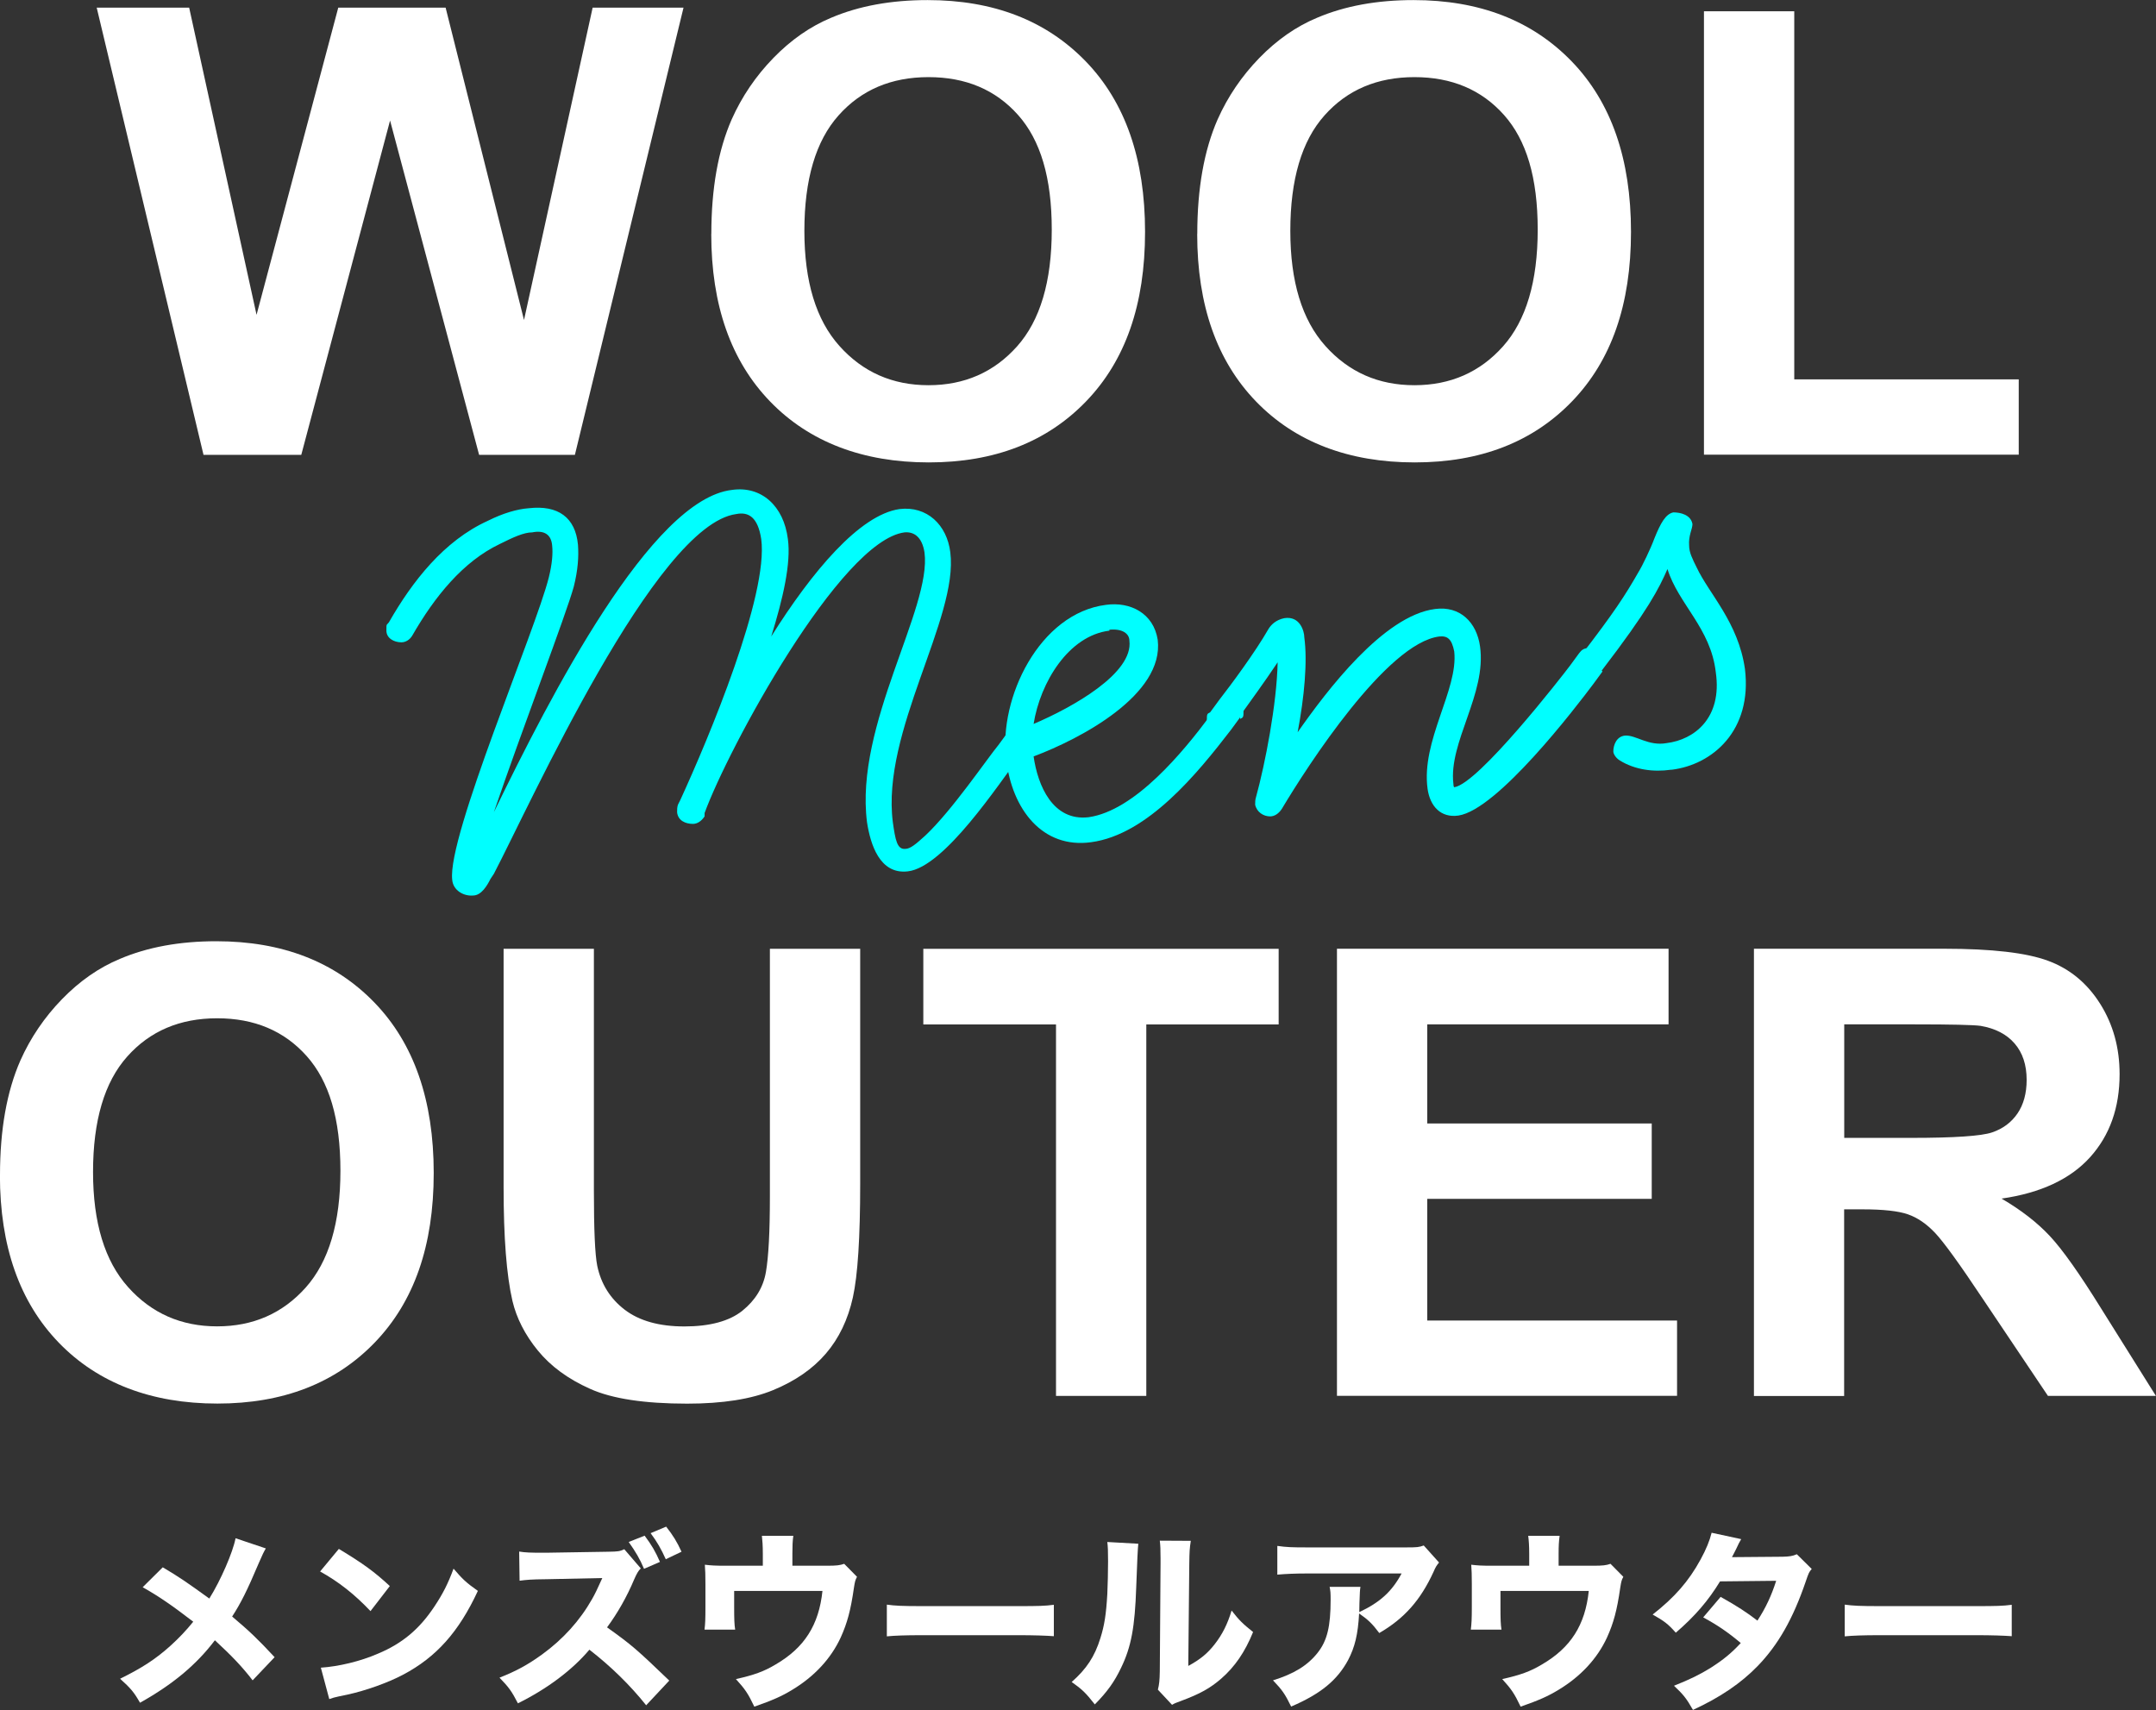 <?xml version="1.0" encoding="UTF-8"?><svg id="_レイヤー_1" xmlns="http://www.w3.org/2000/svg" viewBox="0 0 258.84 205.31"><rect x="0" y="0" width="258.84" height="205.31" fill="#333333" stroke="none"/><defs><style>.cls-1{fill:aqua;}.cls-1,.cls-2{stroke-width:0px;}.cls-2{fill:#fff;}</style></defs><path class="cls-2" d="M24.43,54.6L11.61.92h11.1l8.09,36.88L40.61.92h12.89l9.41,37.5L71.15.92h10.91l-13.04,53.69h-11.5l-10.69-40.14-10.66,40.14h-11.76Z"/><path class="cls-2" d="M85.4,28.09c0-5.47.82-10.06,2.45-13.77,1.22-2.73,2.89-5.19,5-7.36,2.11-2.17,4.42-3.78,6.94-4.83,3.34-1.42,7.2-2.12,11.57-2.12,7.91,0,14.24,2.45,18.99,7.36,4.75,4.91,7.12,11.73,7.12,20.47s-2.36,15.45-7.07,20.34c-4.71,4.89-11.01,7.34-18.9,7.34s-14.33-2.44-19.04-7.31c-4.71-4.87-7.07-11.58-7.07-20.12ZM96.57,27.72c0,6.08,1.4,10.69,4.21,13.82,2.81,3.14,6.37,4.71,10.69,4.71s7.87-1.56,10.64-4.67c2.77-3.11,4.16-7.78,4.16-14.01s-1.35-10.74-4.05-13.77c-2.7-3.03-6.28-4.54-10.75-4.54s-8.07,1.53-10.8,4.6c-2.73,3.06-4.1,7.68-4.1,13.86Z"/><path class="cls-2" d="M143.74,28.09c0-5.47.82-10.06,2.45-13.77,1.22-2.73,2.89-5.19,5-7.36,2.11-2.17,4.42-3.78,6.94-4.83,3.34-1.42,7.2-2.12,11.57-2.12,7.91,0,14.24,2.45,18.99,7.36,4.75,4.91,7.12,11.73,7.12,20.47s-2.36,15.45-7.07,20.34c-4.71,4.89-11.01,7.34-18.9,7.34s-14.33-2.44-19.04-7.31c-4.71-4.87-7.07-11.58-7.07-20.12ZM154.91,27.72c0,6.08,1.4,10.69,4.21,13.82,2.81,3.14,6.37,4.71,10.69,4.71s7.87-1.56,10.64-4.67c2.77-3.11,4.16-7.78,4.16-14.01s-1.35-10.74-4.05-13.77c-2.7-3.03-6.28-4.54-10.75-4.54s-8.07,1.53-10.8,4.6c-2.73,3.06-4.1,7.68-4.1,13.86Z"/><path class="cls-2" d="M204.57,54.6V1.35h10.84v44.2h26.95v9.04h-37.79Z"/><path class="cls-2" d="M0,141.09c0-5.47.82-10.06,2.45-13.77,1.22-2.73,2.89-5.19,5-7.36,2.11-2.17,4.42-3.78,6.94-4.83,3.34-1.42,7.2-2.12,11.57-2.12,7.91,0,14.24,2.45,18.99,7.36,4.75,4.91,7.12,11.73,7.12,20.47s-2.36,15.45-7.07,20.34c-4.71,4.89-11.01,7.34-18.9,7.34s-14.33-2.44-19.04-7.31c-4.71-4.87-7.07-11.58-7.07-20.12ZM11.17,140.72c0,6.08,1.4,10.69,4.21,13.82,2.81,3.14,6.37,4.71,10.69,4.71s7.87-1.56,10.64-4.67c2.77-3.11,4.16-7.78,4.16-14.01s-1.35-10.74-4.05-13.77c-2.7-3.03-6.28-4.54-10.75-4.54s-8.07,1.53-10.8,4.6c-2.73,3.06-4.1,7.68-4.1,13.86Z"/><path class="cls-2" d="M60.46,113.92h10.84v29.08c0,4.61.13,7.61.4,8.97.46,2.2,1.57,3.96,3.31,5.29,1.75,1.33,4.13,2,7.16,2s5.4-.63,6.96-1.89c1.56-1.26,2.5-2.8,2.82-4.63.32-1.83.48-4.87.48-9.12v-29.7h10.84v28.2c0,6.45-.29,11-.88,13.66s-1.67,4.91-3.24,6.74c-1.57,1.83-3.68,3.29-6.32,4.38s-6.08,1.63-10.33,1.63c-5.13,0-9.02-.59-11.66-1.78-2.65-1.18-4.74-2.72-6.28-4.61s-2.55-3.88-3.04-5.95c-.71-3.08-1.06-7.62-1.06-13.62v-28.64Z"/><path class="cls-2" d="M126.78,167.6v-44.6h-15.93v-9.08h42.66v9.08h-15.89v44.6h-10.84Z"/><path class="cls-2" d="M160.51,167.6v-53.69h39.81v9.08h-28.97v11.9h26.95v9.05h-26.95v14.61h29.99v9.04h-40.83Z"/><path class="cls-2" d="M210.57,167.6v-53.69h22.81c5.74,0,9.91.48,12.51,1.45,2.6.96,4.68,2.68,6.24,5.15s2.34,5.29,2.34,8.46c0,4.03-1.18,7.35-3.55,9.98-2.37,2.62-5.91,4.28-10.62,4.96,2.34,1.37,4.28,2.87,5.8,4.5,1.53,1.64,3.58,4.54,6.17,8.72l6.56,10.47h-12.96l-7.84-11.68c-2.78-4.18-4.69-6.81-5.71-7.89-1.03-1.09-2.11-1.83-3.26-2.23-1.15-.4-2.97-.6-5.46-.6h-2.2v22.41h-10.84ZM221.41,136.62h8.02c5.2,0,8.45-.22,9.74-.66s2.31-1.2,3.04-2.27,1.1-2.42,1.1-4.03c0-1.81-.48-3.26-1.45-4.38-.96-1.11-2.33-1.81-4.08-2.11-.88-.12-3.52-.18-7.91-.18h-8.46v13.62Z"/><path class="cls-1" d="M123.59,89.22l-1.1,1.5c-2.6,3.4-9.1,13.4-13.5,13.9-3.4.4-4.5-3.3-4.9-5.9-1.5-11.7,7.8-25.7,6.9-32.4-.3-1.9-1.3-2.5-2.4-2.4-7.7,1-21.2,26-24,33.7v.4c-.4.6-.9.9-1.4.9-.9,0-1.8-.4-1.9-1.4,0-.3,0-.6.1-.9l.3-.6c3.4-7.4,10.6-24.6,9.7-31.3-.4-2.6-1.5-3.3-3-3-9.7,1.3-24.7,34.8-29.1,43.2l-.4.6c-.4.8-1.1,2-2.1,2-1.1.1-2.4-.6-2.5-1.9-.6-5.2,10-29.9,11.6-36.3.4-1.6.5-2.9.4-3.8-.1-1.3-.9-1.9-2.4-1.6-1,0-2.3.6-3.9,1.4-4.4,2.1-7.8,6.3-10.5,11-.3.5-.8.8-1.3.8-.9,0-1.8-.5-1.8-1.4s0-.6.3-1c2.8-4.9,6.6-9.8,11.9-12.2,1.8-.9,3.5-1.4,4.9-1.5,3.5-.4,5.6,1.1,5.9,4.4.1,1.4,0,3-.5,5-.9,3.3-6.3,17.4-9.6,27.1,6.8-14,18.9-37.6,28.6-38.7,3.5-.5,6.2,1.9,6.7,5.9.4,2.9-.6,7.2-2,11.7,4.9-7.8,10.6-14.6,15.4-15.3,3.3-.4,5.7,1.9,6.1,5.2,1,7.9-8.3,21.5-6.9,32.4.3,2.1.5,3.3,1.5,3.2.6,0,1.3-.6,2.4-1.6,3.2-3,7.4-9.2,8.8-10.9l1.1-1.5c.3-.4.6-.6,1.1-.6.9,0,1.8.5,1.8,1.4s0,.9-.4,1.1v-.4l.1-.2Z"/><path class="cls-1" d="M148.89,86.12l-1.1,1.5c-4,5.2-10,12.6-16.8,13.5-5.8.8-9.5-3.9-10.2-10-.9-7.3,4-17.5,12-18.5,2.9-.4,5.7,1,6.2,4.2.8,6.6-9.3,11.9-14.9,14,.5,3.5,2.3,7.8,6.6,7.3,5.6-.8,11.4-7.9,14.6-12.2l1.1-1.5c.3-.4.6-.6,1.1-.6.9,0,1.8.5,1.8,1.4s0,.9-.4,1.1h0v-.2ZM133.19,75.72c-4.9.6-8.3,6.2-9.1,11.2,4.7-2,12-6.1,11.5-10,0-.8-.8-1.5-2.5-1.3h.1v.1Z"/><path class="cls-1" d="M192.39,80.62l-1.1,1.5c-2.1,2.8-11.5,15.1-16.2,15.8-2.1.3-3.4-1.1-3.7-3.2-.8-5.8,3.7-11.9,3.2-16.5-.3-1.5-.8-1.9-1.8-1.8-6.3.8-15.8,15.5-18.9,20.7-.4.6-.9.9-1.4.9-.8,0-1.6-.5-1.8-1.4,0-.3,0-.6.1-.9,1.1-4,2.5-11.2,2.6-16.2-1.6,2.4-3.5,5-4.5,6.4l-1.1,1.5c-.3.4-.6.6-1.1.6-.9,0-1.8-.5-1.8-1.4s0-.9.4-1.1l1.1-1.5c1.4-1.8,4.3-5.7,5.9-8.5.3-.5.9-1.1,1.9-1.3,1.9-.3,2.4,1.6,2.4,2.3.4,2.9,0,7.2-.8,11.4,3.5-5,10.3-14,16.5-14.8,3-.4,5,1.6,5.4,4.5.8,5.7-3.8,11.5-3.2,16.5,0,.2.03.33.1.4,2.9-.4,13-13.4,13.9-14.6l1.1-1.5c.3-.4.6-.6,1.1-.6.9,0,1.8.5,1.8,1.4s0,.9-.4,1.1h0l.3.3Z"/><path class="cls-1" d="M200.59,92.42c-2.1.3-4.3,0-6.1-1.1-.5-.3-.8-.8-.8-1.1,0-.8.4-1.8,1.4-1.9,1.3-.1,2.8,1.3,5,.9,3.3-.4,6.7-3,5.9-8.5-.6-5.3-4.5-8.2-5.8-12.4-1,2.3-2.3,4.9-7.9,12.2l-1.1,1.5c-.4.5-.6.6-1,.8-.8,0-1.8-.6-1.9-1.5,0-.4,0-.8.4-1.1l1.1-1.5c4-5.2,5.3-7.2,6.9-10,.5-.8,1.5-2.9,1.9-4,.8-2,1.4-3,2.3-3.2.9,0,2.1.3,2.3,1.4,0,.6-.5,1.4-.4,2.6,0,.8.4,1.6.9,2.6,1.5,3.2,5,6.6,5.8,12.2.9,7.4-3.9,11.5-8.8,12.1h-.1,0Z"/><path class="cls-2" d="M31.92,185.9c-.28.48-.39.71-.85,1.77-1.4,3.31-2.18,4.85-3.2,6.42,2.12,1.79,3.06,2.69,5.1,4.88l-2.64,2.78c-1.22-1.59-2.46-2.9-4.53-4.81-2.23,2.94-5.04,5.29-8.99,7.5-.71-1.24-1.08-1.7-2.39-2.88,2.69-1.33,4.28-2.37,6.09-4,1.01-.92,1.86-1.82,2.69-2.85-2.58-1.98-4.12-3.04-6.07-4.14l2.41-2.39c1.98,1.17,2.85,1.77,5.59,3.75,1.38-2.21,2.83-5.56,3.15-7.24l3.63,1.22Z"/><path class="cls-2" d="M40.68,185.97c2.97,1.79,4.28,2.76,6.12,4.46l-2.32,3.01c-1.91-2.02-3.84-3.54-6.05-4.76l2.25-2.71ZM38.52,200.23c2.12-.14,4.74-.76,6.85-1.68,2.92-1.22,4.97-2.94,6.76-5.63,1.03-1.54,1.66-2.78,2.32-4.58,1.08,1.26,1.49,1.66,2.92,2.67-2.28,4.92-4.99,7.96-8.99,10.07-1.84.97-4.48,1.91-6.69,2.39q-.57.11-1.01.21c-.53.11-.67.16-1.15.32l-1.01-3.77Z"/><path class="cls-2" d="M77.59,204.76c-1.95-2.44-4.25-4.69-6.83-6.69-2.05,2.44-5.08,4.71-8.58,6.44-.76-1.47-1.08-1.91-2.21-3.08,2.02-.8,3.38-1.54,5.1-2.78,2.53-1.84,4.55-4.07,6.02-6.67.3-.51.69-1.33,1.22-2.51l-6.71.14c-1.91.02-2.35.07-3.22.18l-.05-3.5c.74.12,1.38.14,2.83.14h.41l7.45-.12c1.26-.02,1.36-.05,1.93-.3l1.98,2.3c-.32.32-.48.62-.78,1.29-.9,2.14-2,4.07-3.27,5.79,2.97,2.12,3.54,2.62,7.47,6.39l-2.78,2.97ZM77.39,184.38c.85,1.13,1.31,1.93,1.84,3.15l-1.91.83c-.51-1.2-.99-2.02-1.84-3.22l1.91-.76ZM79.98,183.3c.83,1.06,1.31,1.84,1.84,3.01l-1.89.9c-.55-1.22-1.03-2.07-1.82-3.13l1.86-.78Z"/><path class="cls-2" d="M99.28,187.99c1.15,0,1.56-.05,2.07-.23l1.54,1.56c-.21.39-.25.55-.37,1.31-.39,2.74-.81,4.25-1.59,5.98-1.17,2.53-3.15,4.67-5.82,6.28-1.24.76-2.37,1.26-4.55,2.02-.76-1.59-1.1-2.09-2.21-3.31,2.16-.48,3.38-.92,4.76-1.75,3.47-2.02,5.2-4.74,5.63-8.83h-10.6v1.95c0,1.4.02,2.07.12,2.69h-3.68c.09-.71.11-1.33.11-2.69v-2.78c0-1.1-.02-1.66-.07-2.32.8.09,1.13.12,2.64.12h4.32v-1.43c0-.99-.05-1.61-.11-2.16h3.77c-.09.67-.11,1.2-.11,2.14v1.45h4.14Z"/><path class="cls-2" d="M106.46,192.66c1.03.14,1.86.18,4.21.18h11.64c2.32,0,3.15-.02,4.21-.16v3.77c-.92-.07-2.44-.12-4.23-.12h-11.61c-2,0-3.31.05-4.21.14v-3.82Z"/><path class="cls-2" d="M136.66,185.35q-.09.69-.25,5.22c-.16,4.78-.6,7.17-1.82,9.68-.8,1.68-1.66,2.88-3.15,4.39-1.1-1.4-1.54-1.82-2.78-2.69,1.77-1.56,2.76-3.04,3.45-5.27.48-1.52.69-2.85.83-5.29.05-1.13.09-2.69.09-3.93s-.02-1.72-.09-2.32l3.73.21ZM142.96,185.01c-.14.94-.16,1.22-.18,2.78l-.12,12.23c1.43-.78,2.28-1.47,3.15-2.58.94-1.2,1.56-2.44,2.05-4.07.94,1.2,1.31,1.56,2.58,2.58-.97,2.39-2.18,4.16-3.82,5.59-1.33,1.15-2.51,1.82-4.85,2.69-.58.21-.76.28-1.06.46l-1.7-1.82c.16-.64.21-1.1.23-2.21l.09-12.92v-.64c0-1.01-.02-1.54-.09-2.12l3.73.02Z"/><path class="cls-2" d="M172.77,187.6c-.3.37-.39.48-.67,1.13-1.56,3.4-3.5,5.59-6.51,7.34-.85-1.13-1.33-1.59-2.42-2.35-.14,2.53-.51,4.05-1.33,5.61-1.31,2.42-3.29,4.05-6.83,5.57-.74-1.52-1.08-2-2.18-3.15,2.53-.78,4.16-1.79,5.36-3.31,1.15-1.45,1.56-3.17,1.56-6.37,0-.85-.02-1.03-.12-1.54h3.7c-.07.44-.07.58-.12,1.95,0,.12,0,.41-.02,1.08,2.48-1.17,3.91-2.46,5.08-4.64h-11.38c-1.38,0-2.51.05-3.54.14v-3.45c1.15.16,1.75.18,3.59.18h11.87c1.31,0,1.54-.02,2.12-.23l1.84,2.05Z"/><path class="cls-2" d="M191.28,187.99c1.15,0,1.56-.05,2.07-.23l1.54,1.56c-.21.39-.25.55-.37,1.31-.39,2.74-.81,4.25-1.59,5.98-1.17,2.53-3.15,4.67-5.82,6.28-1.24.76-2.37,1.26-4.55,2.02-.76-1.59-1.1-2.09-2.21-3.31,2.16-.48,3.38-.92,4.76-1.75,3.47-2.02,5.2-4.74,5.63-8.83h-10.6v1.95c0,1.4.02,2.07.12,2.69h-3.68c.09-.71.12-1.33.12-2.69v-2.78c0-1.1-.02-1.66-.07-2.32.8.09,1.13.12,2.64.12h4.32v-1.43c0-.99-.05-1.61-.12-2.16h3.77c-.09.67-.12,1.2-.12,2.14v1.45h4.14Z"/><path class="cls-2" d="M209.04,184.8c-.23.39-.3.51-.6,1.17-.21.41-.28.57-.51.99l6.07-.05c.8-.02,1.2-.07,1.72-.3l1.79,1.77c-.32.37-.35.41-.74,1.56-1.52,4.44-3.29,7.54-5.73,10.07-2.02,2.09-4.53,3.79-7.79,5.29-.78-1.38-1.17-1.86-2.28-2.9,1.91-.76,3.04-1.31,4.39-2.14,1.54-.99,2.48-1.75,3.63-2.99-1.56-1.31-2.78-2.14-4.51-3.08l2.09-2.46c2.02,1.13,3.1,1.84,4.42,2.85.99-1.52,1.68-2.99,2.25-4.78l-6.74.07c-1.4,2.3-3.01,4.18-5.31,6.16-.94-1.06-1.4-1.4-2.78-2.18,2.62-2.05,4.32-3.98,5.75-6.6.67-1.22,1.1-2.28,1.33-3.22l3.52.76Z"/><path class="cls-2" d="M221.46,192.66c1.04.14,1.86.18,4.21.18h11.64c2.32,0,3.15-.02,4.21-.16v3.77c-.92-.07-2.44-.12-4.23-.12h-11.61c-2,0-3.31.05-4.21.14v-3.82Z"/></svg>